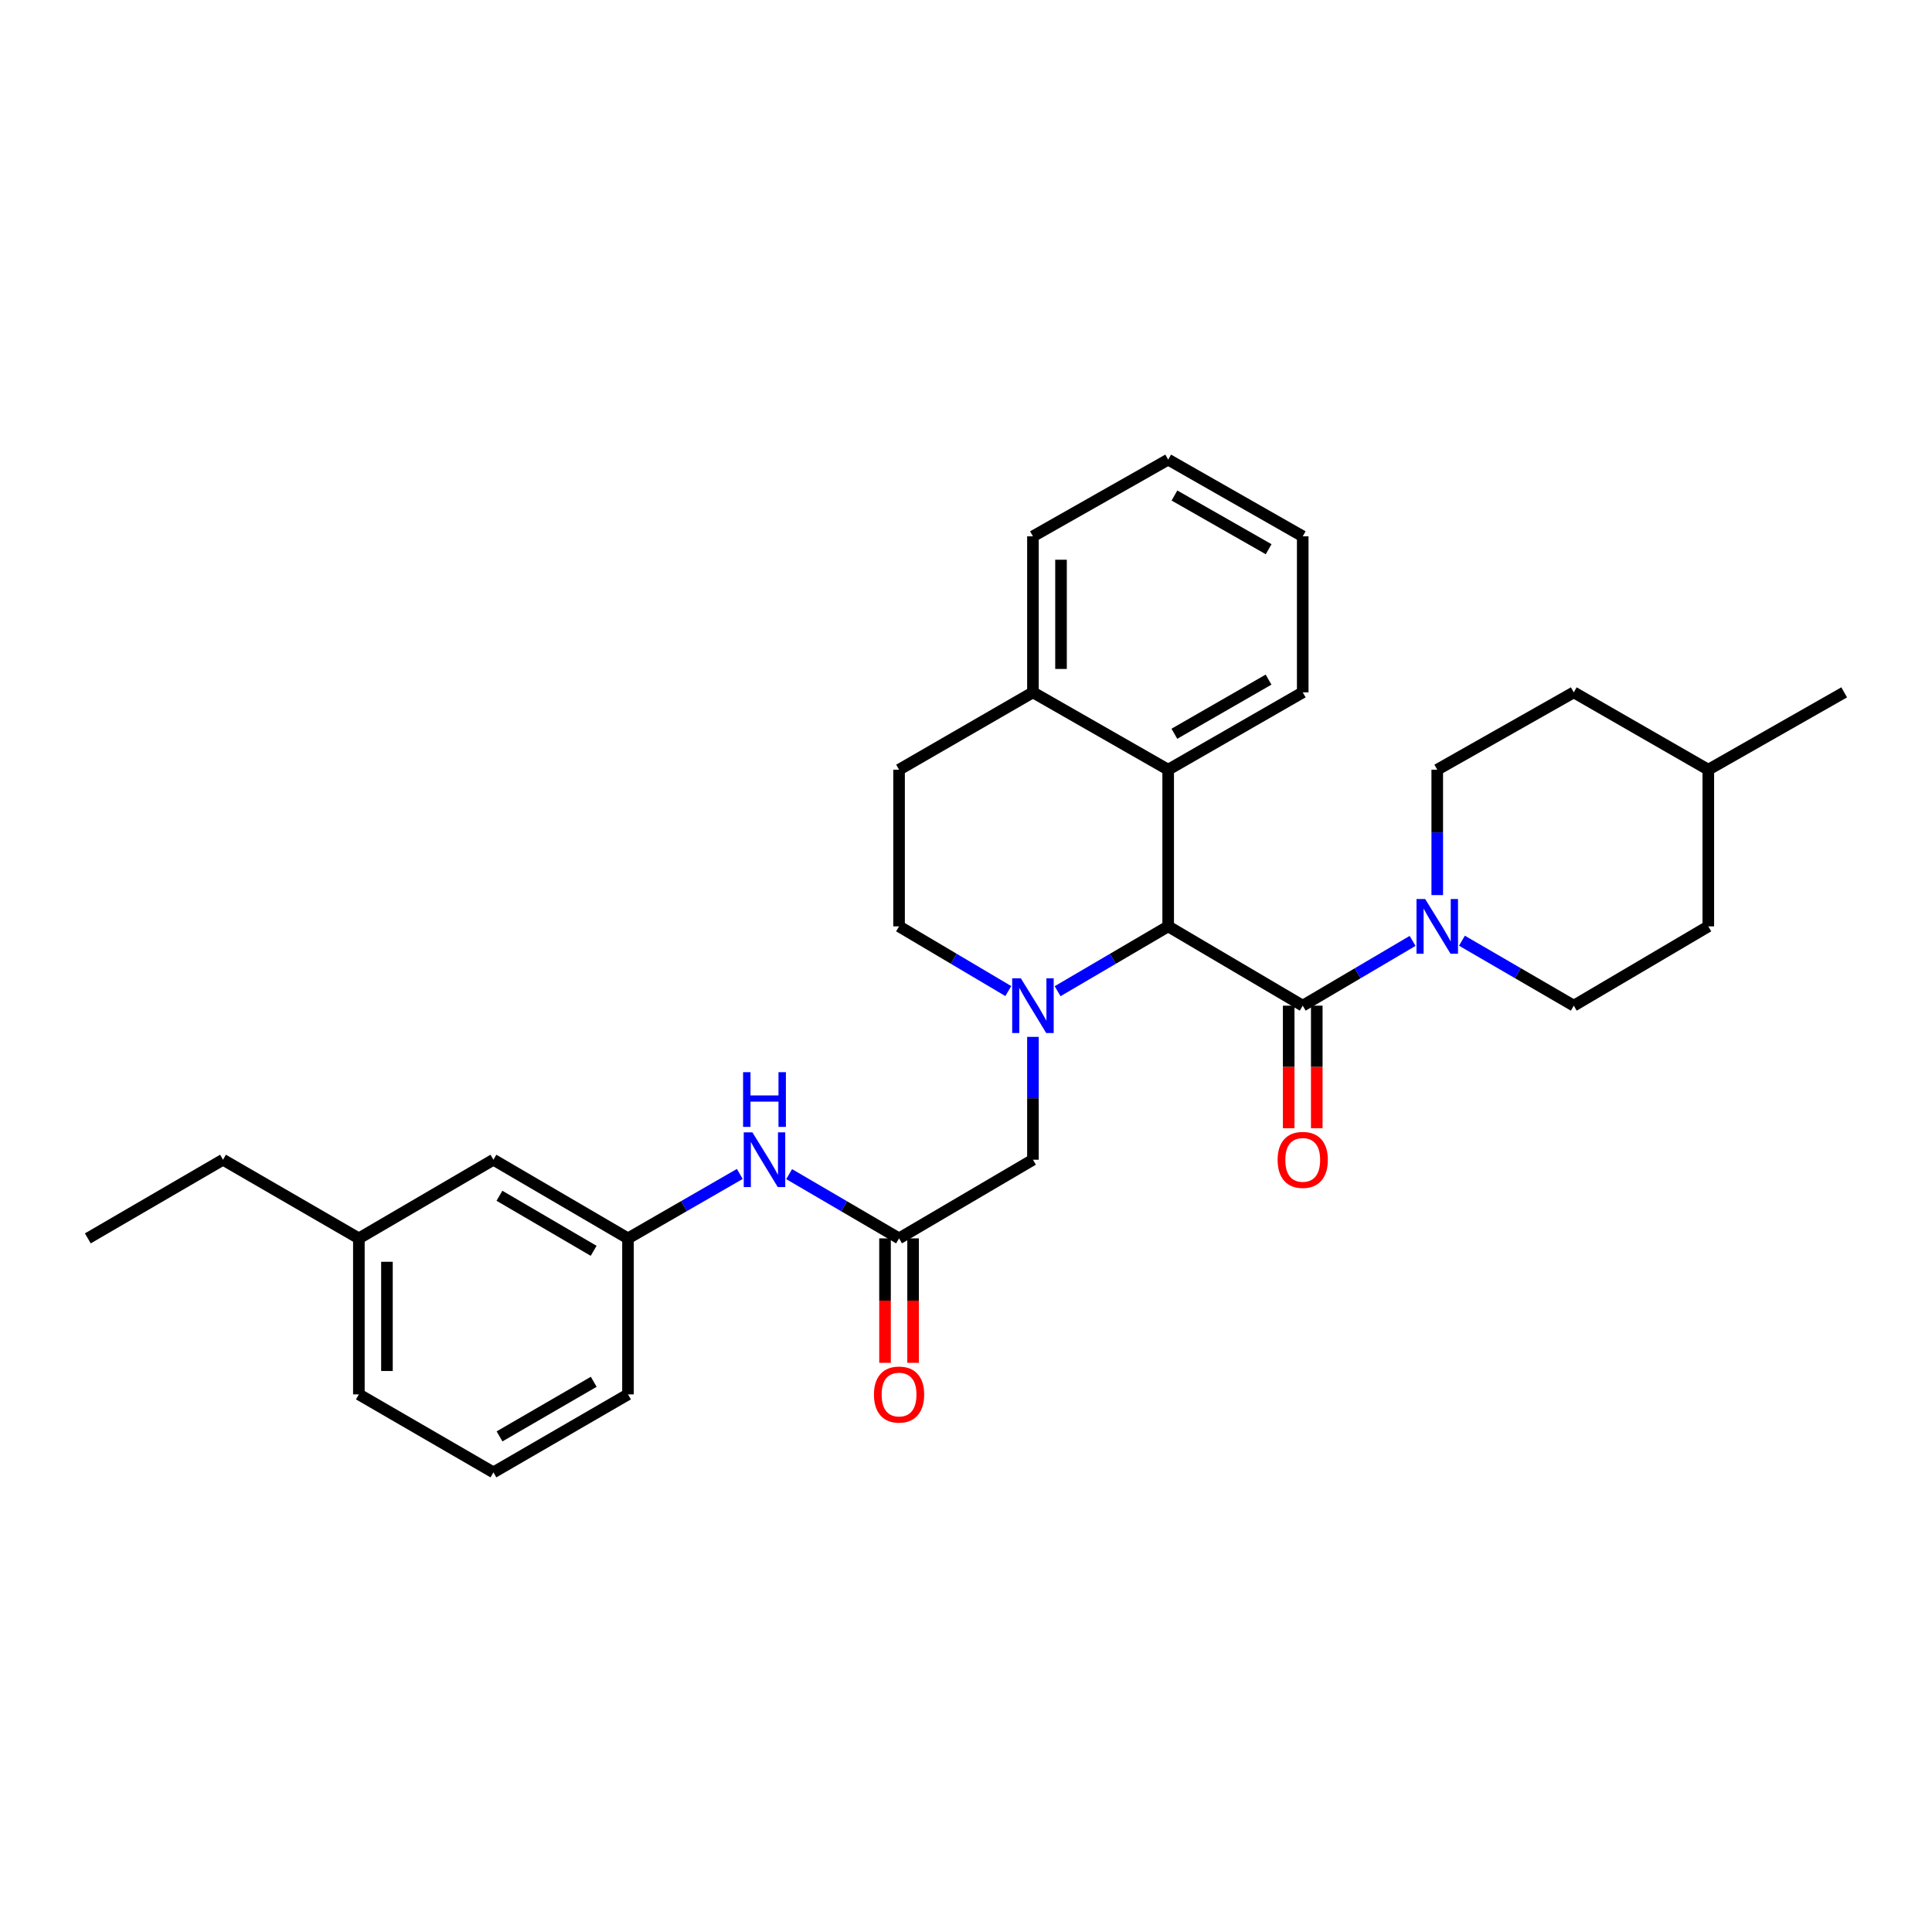 <?xml version='1.0' encoding='iso-8859-1'?>
<svg version='1.1' baseProfile='full'
              xmlns='http://www.w3.org/2000/svg'
                      xmlns:rdkit='http://www.rdkit.org/xml'
                      xmlns:xlink='http://www.w3.org/1999/xlink'
                  xml:space='preserve'
width='1000px' height='1000px' viewBox='0 0 1000 1000'>
<!-- END OF HEADER -->
<rect style='opacity:1.0;fill:#FFFFFF;stroke:none' width='1000' height='1000' x='0' y='0'> </rect>
<path class='bond-0' d='M 547.417,513.043 L 576.032,496.265' style='fill:none;fill-rule:evenodd;stroke:#0000FF;stroke-width:6px;stroke-linecap:butt;stroke-linejoin:miter;stroke-opacity:1' />
<path class='bond-0' d='M 576.032,496.265 L 604.647,479.487' style='fill:none;fill-rule:evenodd;stroke:#000000;stroke-width:6px;stroke-linecap:butt;stroke-linejoin:miter;stroke-opacity:1' />
<path class='bond-5' d='M 534.648,536.683 L 534.648,568.477' style='fill:none;fill-rule:evenodd;stroke:#0000FF;stroke-width:6px;stroke-linecap:butt;stroke-linejoin:miter;stroke-opacity:1' />
<path class='bond-5' d='M 534.648,568.477 L 534.648,600.272' style='fill:none;fill-rule:evenodd;stroke:#000000;stroke-width:6px;stroke-linecap:butt;stroke-linejoin:miter;stroke-opacity:1' />
<path class='bond-6' d='M 521.895,512.976 L 493.623,496.231' style='fill:none;fill-rule:evenodd;stroke:#0000FF;stroke-width:6px;stroke-linecap:butt;stroke-linejoin:miter;stroke-opacity:1' />
<path class='bond-6' d='M 493.623,496.231 L 465.352,479.487' style='fill:none;fill-rule:evenodd;stroke:#000000;stroke-width:6px;stroke-linecap:butt;stroke-linejoin:miter;stroke-opacity:1' />
<path class='bond-1' d='M 604.647,479.487 L 674.291,520.529' style='fill:none;fill-rule:evenodd;stroke:#000000;stroke-width:6px;stroke-linecap:butt;stroke-linejoin:miter;stroke-opacity:1' />
<path class='bond-3' d='M 604.647,479.487 L 604.647,398.396' style='fill:none;fill-rule:evenodd;stroke:#000000;stroke-width:6px;stroke-linecap:butt;stroke-linejoin:miter;stroke-opacity:1' />
<path class='bond-2' d='M 674.291,520.529 L 702.725,503.769' style='fill:none;fill-rule:evenodd;stroke:#000000;stroke-width:6px;stroke-linecap:butt;stroke-linejoin:miter;stroke-opacity:1' />
<path class='bond-2' d='M 702.725,503.769 L 731.158,487.009' style='fill:none;fill-rule:evenodd;stroke:#0000FF;stroke-width:6px;stroke-linecap:butt;stroke-linejoin:miter;stroke-opacity:1' />
<path class='bond-8' d='M 667.026,520.529 L 667.026,552.244' style='fill:none;fill-rule:evenodd;stroke:#000000;stroke-width:6px;stroke-linecap:butt;stroke-linejoin:miter;stroke-opacity:1' />
<path class='bond-8' d='M 667.026,552.244 L 667.026,583.958' style='fill:none;fill-rule:evenodd;stroke:#FF0000;stroke-width:6px;stroke-linecap:butt;stroke-linejoin:miter;stroke-opacity:1' />
<path class='bond-8' d='M 681.557,520.529 L 681.557,552.244' style='fill:none;fill-rule:evenodd;stroke:#000000;stroke-width:6px;stroke-linecap:butt;stroke-linejoin:miter;stroke-opacity:1' />
<path class='bond-8' d='M 681.557,552.244 L 681.557,583.958' style='fill:none;fill-rule:evenodd;stroke:#FF0000;stroke-width:6px;stroke-linecap:butt;stroke-linejoin:miter;stroke-opacity:1' />
<path class='bond-10' d='M 756.702,486.911 L 785.645,503.72' style='fill:none;fill-rule:evenodd;stroke:#0000FF;stroke-width:6px;stroke-linecap:butt;stroke-linejoin:miter;stroke-opacity:1' />
<path class='bond-10' d='M 785.645,503.72 L 814.588,520.529' style='fill:none;fill-rule:evenodd;stroke:#000000;stroke-width:6px;stroke-linecap:butt;stroke-linejoin:miter;stroke-opacity:1' />
<path class='bond-11' d='M 743.919,463.3 L 743.919,430.848' style='fill:none;fill-rule:evenodd;stroke:#0000FF;stroke-width:6px;stroke-linecap:butt;stroke-linejoin:miter;stroke-opacity:1' />
<path class='bond-11' d='M 743.919,430.848 L 743.919,398.396' style='fill:none;fill-rule:evenodd;stroke:#000000;stroke-width:6px;stroke-linecap:butt;stroke-linejoin:miter;stroke-opacity:1' />
<path class='bond-20' d='M 604.647,398.396 L 674.291,358.363' style='fill:none;fill-rule:evenodd;stroke:#000000;stroke-width:6px;stroke-linecap:butt;stroke-linejoin:miter;stroke-opacity:1' />
<path class='bond-20' d='M 607.852,379.793 L 656.603,351.77' style='fill:none;fill-rule:evenodd;stroke:#000000;stroke-width:6px;stroke-linecap:butt;stroke-linejoin:miter;stroke-opacity:1' />
<path class='bond-30' d='M 604.647,398.396 L 534.648,358.363' style='fill:none;fill-rule:evenodd;stroke:#000000;stroke-width:6px;stroke-linecap:butt;stroke-linejoin:miter;stroke-opacity:1' />
<path class='bond-4' d='M 465.352,640.983 L 534.648,600.272' style='fill:none;fill-rule:evenodd;stroke:#000000;stroke-width:6px;stroke-linecap:butt;stroke-linejoin:miter;stroke-opacity:1' />
<path class='bond-7' d='M 465.352,640.983 L 436.904,624.356' style='fill:none;fill-rule:evenodd;stroke:#000000;stroke-width:6px;stroke-linecap:butt;stroke-linejoin:miter;stroke-opacity:1' />
<path class='bond-7' d='M 436.904,624.356 L 408.457,607.728' style='fill:none;fill-rule:evenodd;stroke:#0000FF;stroke-width:6px;stroke-linecap:butt;stroke-linejoin:miter;stroke-opacity:1' />
<path class='bond-12' d='M 458.086,640.983 L 458.086,673.189' style='fill:none;fill-rule:evenodd;stroke:#000000;stroke-width:6px;stroke-linecap:butt;stroke-linejoin:miter;stroke-opacity:1' />
<path class='bond-12' d='M 458.086,673.189 L 458.086,705.396' style='fill:none;fill-rule:evenodd;stroke:#FF0000;stroke-width:6px;stroke-linecap:butt;stroke-linejoin:miter;stroke-opacity:1' />
<path class='bond-12' d='M 472.617,640.983 L 472.617,673.189' style='fill:none;fill-rule:evenodd;stroke:#000000;stroke-width:6px;stroke-linecap:butt;stroke-linejoin:miter;stroke-opacity:1' />
<path class='bond-12' d='M 472.617,673.189 L 472.617,705.396' style='fill:none;fill-rule:evenodd;stroke:#FF0000;stroke-width:6px;stroke-linecap:butt;stroke-linejoin:miter;stroke-opacity:1' />
<path class='bond-14' d='M 465.352,479.487 L 465.352,398.396' style='fill:none;fill-rule:evenodd;stroke:#000000;stroke-width:6px;stroke-linecap:butt;stroke-linejoin:miter;stroke-opacity:1' />
<path class='bond-13' d='M 382.921,607.635 L 353.984,624.309' style='fill:none;fill-rule:evenodd;stroke:#0000FF;stroke-width:6px;stroke-linecap:butt;stroke-linejoin:miter;stroke-opacity:1' />
<path class='bond-13' d='M 353.984,624.309 L 325.047,640.983' style='fill:none;fill-rule:evenodd;stroke:#000000;stroke-width:6px;stroke-linecap:butt;stroke-linejoin:miter;stroke-opacity:1' />
<path class='bond-9' d='M 534.648,358.363 L 465.352,398.396' style='fill:none;fill-rule:evenodd;stroke:#000000;stroke-width:6px;stroke-linecap:butt;stroke-linejoin:miter;stroke-opacity:1' />
<path class='bond-23' d='M 534.648,358.363 L 534.648,277.603' style='fill:none;fill-rule:evenodd;stroke:#000000;stroke-width:6px;stroke-linecap:butt;stroke-linejoin:miter;stroke-opacity:1' />
<path class='bond-23' d='M 549.179,346.249 L 549.179,289.717' style='fill:none;fill-rule:evenodd;stroke:#000000;stroke-width:6px;stroke-linecap:butt;stroke-linejoin:miter;stroke-opacity:1' />
<path class='bond-16' d='M 814.588,520.529 L 884.215,479.487' style='fill:none;fill-rule:evenodd;stroke:#000000;stroke-width:6px;stroke-linecap:butt;stroke-linejoin:miter;stroke-opacity:1' />
<path class='bond-17' d='M 743.919,398.396 L 814.588,358.363' style='fill:none;fill-rule:evenodd;stroke:#000000;stroke-width:6px;stroke-linecap:butt;stroke-linejoin:miter;stroke-opacity:1' />
<path class='bond-15' d='M 325.047,640.983 L 255.395,600.272' style='fill:none;fill-rule:evenodd;stroke:#000000;stroke-width:6px;stroke-linecap:butt;stroke-linejoin:miter;stroke-opacity:1' />
<path class='bond-15' d='M 307.267,647.421 L 258.51,618.924' style='fill:none;fill-rule:evenodd;stroke:#000000;stroke-width:6px;stroke-linecap:butt;stroke-linejoin:miter;stroke-opacity:1' />
<path class='bond-22' d='M 325.047,640.983 L 325.047,721.735' style='fill:none;fill-rule:evenodd;stroke:#000000;stroke-width:6px;stroke-linecap:butt;stroke-linejoin:miter;stroke-opacity:1' />
<path class='bond-18' d='M 255.395,600.272 L 185.751,640.983' style='fill:none;fill-rule:evenodd;stroke:#000000;stroke-width:6px;stroke-linecap:butt;stroke-linejoin:miter;stroke-opacity:1' />
<path class='bond-32' d='M 884.215,479.487 L 884.215,398.396' style='fill:none;fill-rule:evenodd;stroke:#000000;stroke-width:6px;stroke-linecap:butt;stroke-linejoin:miter;stroke-opacity:1' />
<path class='bond-19' d='M 814.588,358.363 L 884.215,398.396' style='fill:none;fill-rule:evenodd;stroke:#000000;stroke-width:6px;stroke-linecap:butt;stroke-linejoin:miter;stroke-opacity:1' />
<path class='bond-25' d='M 185.751,640.983 L 115.429,600.272' style='fill:none;fill-rule:evenodd;stroke:#000000;stroke-width:6px;stroke-linecap:butt;stroke-linejoin:miter;stroke-opacity:1' />
<path class='bond-33' d='M 185.751,640.983 L 185.751,721.735' style='fill:none;fill-rule:evenodd;stroke:#000000;stroke-width:6px;stroke-linecap:butt;stroke-linejoin:miter;stroke-opacity:1' />
<path class='bond-33' d='M 200.282,653.096 L 200.282,709.622' style='fill:none;fill-rule:evenodd;stroke:#000000;stroke-width:6px;stroke-linecap:butt;stroke-linejoin:miter;stroke-opacity:1' />
<path class='bond-26' d='M 884.215,398.396 L 954.545,358.363' style='fill:none;fill-rule:evenodd;stroke:#000000;stroke-width:6px;stroke-linecap:butt;stroke-linejoin:miter;stroke-opacity:1' />
<path class='bond-27' d='M 674.291,358.363 L 674.291,277.603' style='fill:none;fill-rule:evenodd;stroke:#000000;stroke-width:6px;stroke-linecap:butt;stroke-linejoin:miter;stroke-opacity:1' />
<path class='bond-21' d='M 255.395,762.099 L 325.047,721.735' style='fill:none;fill-rule:evenodd;stroke:#000000;stroke-width:6px;stroke-linecap:butt;stroke-linejoin:miter;stroke-opacity:1' />
<path class='bond-21' d='M 258.557,743.472 L 307.313,715.217' style='fill:none;fill-rule:evenodd;stroke:#000000;stroke-width:6px;stroke-linecap:butt;stroke-linejoin:miter;stroke-opacity:1' />
<path class='bond-24' d='M 255.395,762.099 L 185.751,721.735' style='fill:none;fill-rule:evenodd;stroke:#000000;stroke-width:6px;stroke-linecap:butt;stroke-linejoin:miter;stroke-opacity:1' />
<path class='bond-29' d='M 534.648,277.603 L 604.647,237.901' style='fill:none;fill-rule:evenodd;stroke:#000000;stroke-width:6px;stroke-linecap:butt;stroke-linejoin:miter;stroke-opacity:1' />
<path class='bond-28' d='M 115.429,600.272 L 45.455,640.983' style='fill:none;fill-rule:evenodd;stroke:#000000;stroke-width:6px;stroke-linecap:butt;stroke-linejoin:miter;stroke-opacity:1' />
<path class='bond-31' d='M 674.291,277.603 L 604.647,237.901' style='fill:none;fill-rule:evenodd;stroke:#000000;stroke-width:6px;stroke-linecap:butt;stroke-linejoin:miter;stroke-opacity:1' />
<path class='bond-31' d='M 656.648,284.272 L 607.897,256.48' style='fill:none;fill-rule:evenodd;stroke:#000000;stroke-width:6px;stroke-linecap:butt;stroke-linejoin:miter;stroke-opacity:1' />
<path  class='atom-0' d='M 528.388 506.369
L 537.668 521.369
Q 538.588 522.849, 540.068 525.529
Q 541.548 528.209, 541.628 528.369
L 541.628 506.369
L 545.388 506.369
L 545.388 534.689
L 541.508 534.689
L 531.548 518.289
Q 530.388 516.369, 529.148 514.169
Q 527.948 511.969, 527.588 511.289
L 527.588 534.689
L 523.908 534.689
L 523.908 506.369
L 528.388 506.369
' fill='#0000FF'/>
<path  class='atom-3' d='M 737.659 465.327
L 746.939 480.327
Q 747.859 481.807, 749.339 484.487
Q 750.819 487.167, 750.899 487.327
L 750.899 465.327
L 754.659 465.327
L 754.659 493.647
L 750.779 493.647
L 740.819 477.247
Q 739.659 475.327, 738.419 473.127
Q 737.219 470.927, 736.859 470.247
L 736.859 493.647
L 733.179 493.647
L 733.179 465.327
L 737.659 465.327
' fill='#0000FF'/>
<path  class='atom-8' d='M 389.44 586.112
L 398.72 601.112
Q 399.64 602.592, 401.12 605.272
Q 402.6 607.952, 402.68 608.112
L 402.68 586.112
L 406.44 586.112
L 406.44 614.432
L 402.56 614.432
L 392.6 598.032
Q 391.44 596.112, 390.2 593.912
Q 389 591.712, 388.64 591.032
L 388.64 614.432
L 384.96 614.432
L 384.96 586.112
L 389.44 586.112
' fill='#0000FF'/>
<path  class='atom-8' d='M 384.62 554.96
L 388.46 554.96
L 388.46 567
L 402.94 567
L 402.94 554.96
L 406.78 554.96
L 406.78 583.28
L 402.94 583.28
L 402.94 570.2
L 388.46 570.2
L 388.46 583.28
L 384.62 583.28
L 384.62 554.96
' fill='#0000FF'/>
<path  class='atom-9' d='M 661.291 600.352
Q 661.291 593.552, 664.651 589.752
Q 668.011 585.952, 674.291 585.952
Q 680.571 585.952, 683.931 589.752
Q 687.291 593.552, 687.291 600.352
Q 687.291 607.232, 683.891 611.152
Q 680.491 615.032, 674.291 615.032
Q 668.051 615.032, 664.651 611.152
Q 661.291 607.272, 661.291 600.352
M 674.291 611.832
Q 678.611 611.832, 680.931 608.952
Q 683.291 606.032, 683.291 600.352
Q 683.291 594.792, 680.931 591.992
Q 678.611 589.152, 674.291 589.152
Q 669.971 589.152, 667.611 591.952
Q 665.291 594.752, 665.291 600.352
Q 665.291 606.072, 667.611 608.952
Q 669.971 611.832, 674.291 611.832
' fill='#FF0000'/>
<path  class='atom-13' d='M 452.352 721.815
Q 452.352 715.015, 455.712 711.215
Q 459.072 707.415, 465.352 707.415
Q 471.632 707.415, 474.992 711.215
Q 478.352 715.015, 478.352 721.815
Q 478.352 728.695, 474.952 732.615
Q 471.552 736.495, 465.352 736.495
Q 459.112 736.495, 455.712 732.615
Q 452.352 728.735, 452.352 721.815
M 465.352 733.295
Q 469.672 733.295, 471.992 730.415
Q 474.352 727.495, 474.352 721.815
Q 474.352 716.255, 471.992 713.455
Q 469.672 710.615, 465.352 710.615
Q 461.032 710.615, 458.672 713.415
Q 456.352 716.215, 456.352 721.815
Q 456.352 727.535, 458.672 730.415
Q 461.032 733.295, 465.352 733.295
' fill='#FF0000'/>
</svg>
